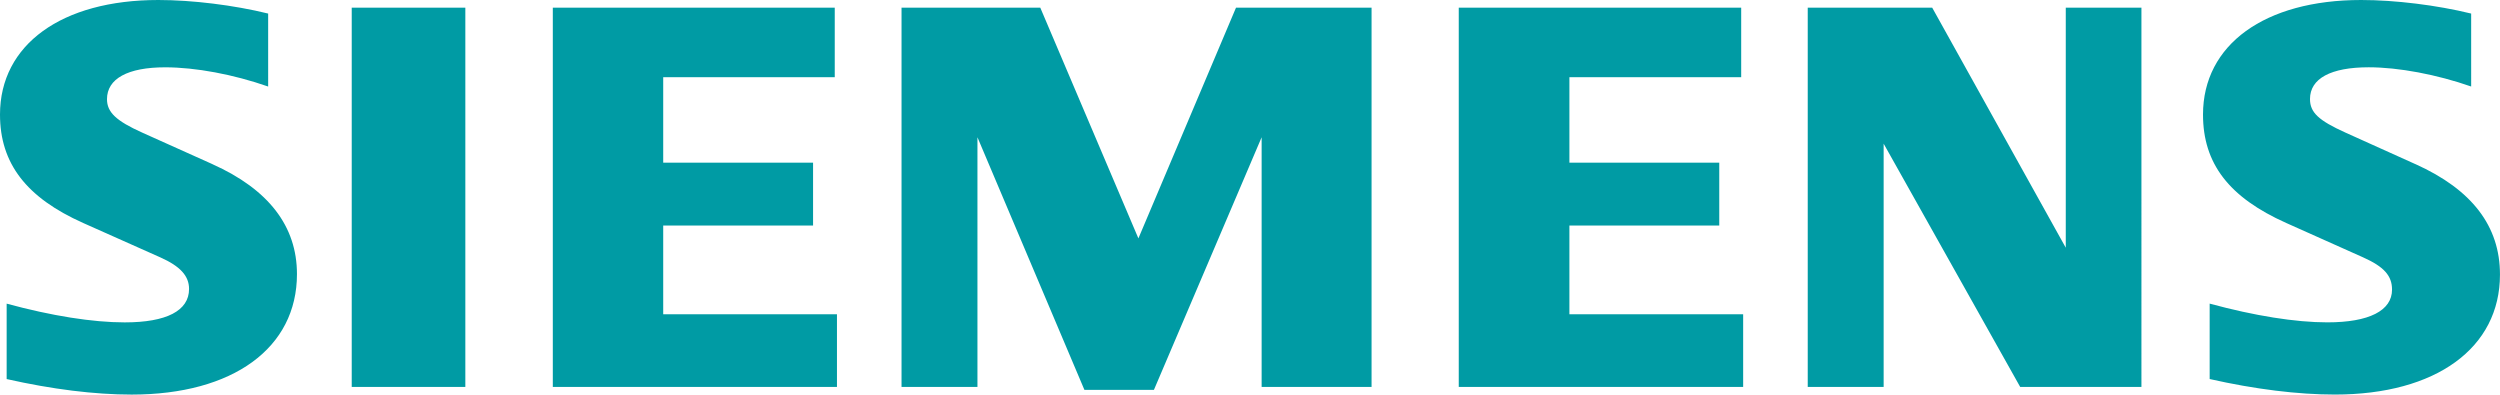<?xml version="1.0" encoding="UTF-8"?>
<svg xmlns="http://www.w3.org/2000/svg" id="Ebene_2" viewBox="0 0 901.71 142.32">
  <defs>
    <style>
      .cls-1 {
        fill: #009ba4;
      }
    </style>
  </defs>
  <g id="Ebene_1-2" data-name="Ebene_1">
    <path class="cls-1" d="M76.63,59.21l-25.33-11.38c-9.42-4.23-12.71-7.36-12.71-12.06,0-7.39,7.5-11.49,20.99-11.49,10.93,0,24.62,2.55,37.14,6.93V4.89C84.35,1.85,69.32,0,57.11,0,22.23,0,0,16.09,0,41.32c0,17.61,9.49,29.97,30.05,39.13l27.73,12.36c7.24,3.23,10.41,6.7,10.41,11.42,0,7.84-8.1,12.05-23.22,12.05-11.54,0-26.37-2.35-42.57-6.76v27.2c16.34,3.69,31.76,5.6,45.09,5.6,36.56,0,59.62-16.81,59.62-43.46,0-17.26-10.22-30.55-30.5-39.65ZM126.86,139.56h40.98V2.76h-40.98v136.8ZM239.21,81.34h54.05v-22.66h-54.05v-30.84h61.87V2.76h-101.69v136.8h102.49v-26.22h-62.67v-32h0ZM410.59,85.96L375.21,2.76h-50.04v136.8h27.38V49.51l38.58,91.11h25.07l38.85-91.11v90.05h39.65V2.76h-48.89l-35.2,83.2ZM566.06,81.34h54.05v-22.66h-54.05v-30.84h61.96V2.76h-101.87v136.8h102.58v-26.22h-62.67v-32ZM745.08,89.33L696.91,2.76h-44.89v136.8h27.38V51.82l49.25,87.74h43.73V2.76h-27.29v86.57h0ZM871.22,59.21l-25.24-11.38c-9.75-4.4-12.8-7.28-12.8-12.11,0-7.4,7.49-11.45,21.19-11.45,10.73,0,24.51,2.59,36.94,6.93V4.89c-12.36-3.03-27.44-4.89-39.69-4.89-34.8,0-57.03,16.11-57.03,41.32,0,17.67,9.37,29.88,30.05,39.12l27.64,12.36c7.58,3.39,10.49,6.63,10.49,11.67,0,7.59-8.31,11.8-23.33,11.8-11.46,0-26.27-2.36-42.45-6.76v27.2c16.32,3.68,31.8,5.6,45.16,5.6,36.47,0,59.55-16.78,59.55-43.28,0-17.47-10.08-30.64-30.49-39.84Z"></path>
  </g>
</svg>
